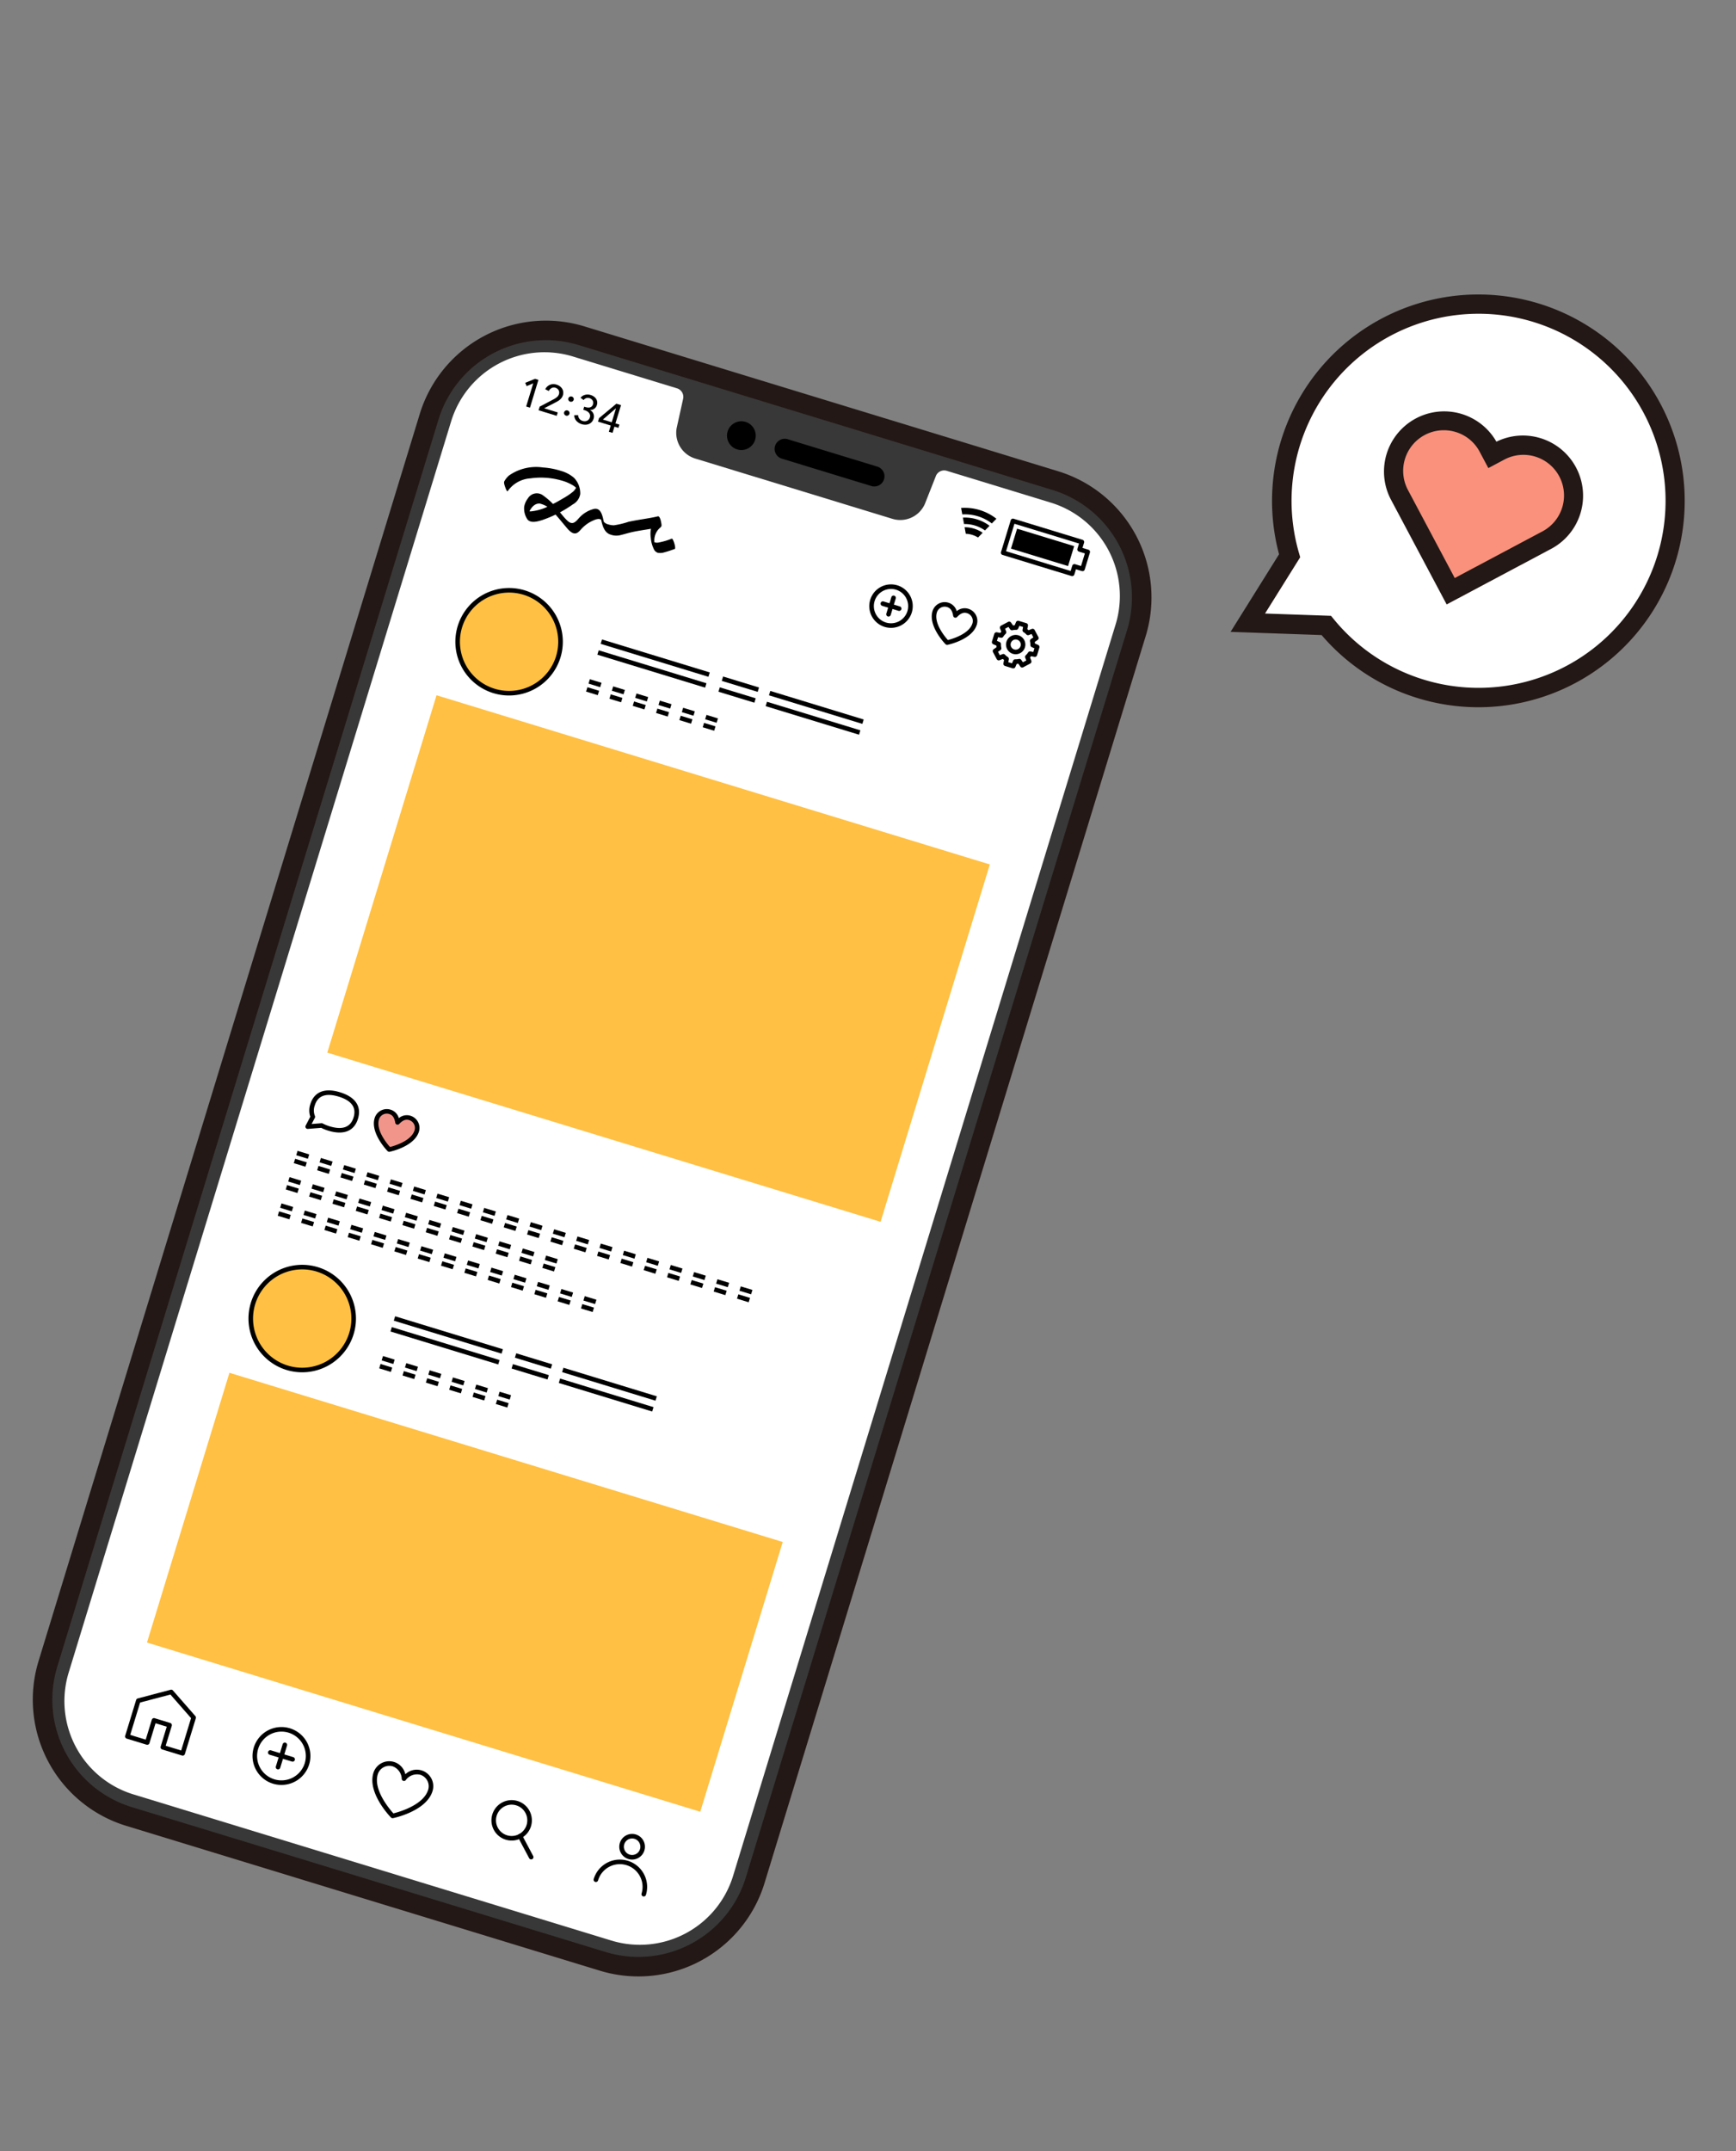 <svg xmlns="http://www.w3.org/2000/svg" xmlns:xlink="http://www.w3.org/1999/xlink" width="218.464" height="270.639" viewBox="0 0 218.464 270.639"><rect x="0" y="0" width="218.464" height="270.639" fill="#808080" stroke="none"/><defs><clipPath id="a"><rect width="156.556" height="235.141" fill="none"/></clipPath></defs><g transform="translate(-1658.597 -843.525)"><g transform="translate(1727.345 843.525) rotate(17)"><g clip-path="url(#a)"><path d="M219.375,40.793l-2.57,9.591,9.544-2.557a24.762,24.762,0,1,0-6.974-7.033" transform="translate(-109.479 -1.271)" fill="#fff"/><path d="M238.8,51.936a25.843,25.843,0,0,1-13.929-4.052L213.8,50.85l2.98-11.123A25.966,25.966,0,1,1,238.8,51.936m-13.5-6.712.463.309a23.534,23.534,0,1,0-6.629-6.686l.3.461-2.161,8.067Z" transform="translate(-108.208 0)" fill="#231815"/><path d="M253.657,55.745l8.97-8.97L263.4,46a6.343,6.343,0,0,0-8.97-8.97l-.772.772-.772-.772a6.343,6.343,0,1,0-8.97,8.97l.772.772Z" transform="translate(-123.069 -17.885)" fill="#f9917d"/><path d="M252.39,56.212,241.779,45.6A7.572,7.572,0,0,1,252.39,34.8,7.572,7.572,0,0,1,263,45.6Zm-5.257-21.079a5.114,5.114,0,0,0-3.615,8.73l8.873,8.873,8.873-8.873a5.114,5.114,0,0,0-7.232-7.232l-1.641,1.642-1.641-1.642a5.081,5.081,0,0,0-3.616-1.5" transform="translate(-121.802 -16.613)" fill="#231815"/><path d="M2.5,259V94.884A15.348,15.348,0,0,1,17.848,79.536H80.227A15.348,15.348,0,0,1,95.575,94.884V259A15.348,15.348,0,0,1,80.227,274.35H17.848A15.348,15.348,0,0,1,2.5,259" transform="translate(-1.271 -40.438)" fill="#383838"/><path d="M78.955,274.308H16.577A16.6,16.6,0,0,1,0,257.731V93.613A16.6,16.6,0,0,1,16.577,77.036H78.955A16.6,16.6,0,0,1,95.533,93.613V257.731a16.6,16.6,0,0,1-16.577,16.577M16.577,79.494A14.135,14.135,0,0,0,2.458,93.613V257.731a14.135,14.135,0,0,0,14.119,14.119H78.955a14.136,14.136,0,0,0,14.119-14.119V93.613A14.136,14.136,0,0,0,78.955,79.494Z" transform="translate(0 -39.167)" fill="#231815"/><path d="M68.583,86.267l-.3,3.778a3.381,3.381,0,0,1-3.359,3H38.979a3.382,3.382,0,0,1-3.36-3l-.3-3.778a1.127,1.127,0,0,0-1.12-1H20.511A12.279,12.279,0,0,0,8.233,97.547V262.168a12.278,12.278,0,0,0,12.278,12.278H83.393a12.278,12.278,0,0,0,12.278-12.278V97.547A12.279,12.279,0,0,0,83.393,85.268H69.7a1.127,1.127,0,0,0-1.12,1" transform="translate(-4.186 -43.353)" fill="#fff"/><path d="M78.5,88.351A1.809,1.809,0,1,0,80.3,90.16,1.811,1.811,0,0,0,78.5,88.351" transform="translate(-38.989 -44.92)"/><path d="M102.44,89.435H90.653a1.277,1.277,0,1,0,0,2.554H102.44a1.277,1.277,0,1,0,0-2.554" transform="translate(-45.441 -45.471)"/><rect width="7.511" height="2.623" transform="translate(76.104 46.29)"/><path d="M162,96.754h-9.075a.288.288,0,0,1-.288-.288V92.279a.288.288,0,0,1,.288-.288H162a.288.288,0,0,1,.288.288v.689h.779a.288.288,0,0,1,.288.288v2.233a.288.288,0,0,1-.288.288h-.779v.689a.288.288,0,0,1-.288.288m-8.787-.576h8.5v-.689A.288.288,0,0,1,162,95.2h.78V93.543H162a.288.288,0,0,1-.288-.288v-.689h-8.5Z" transform="translate(-77.607 -46.771)"/><path d="M24.975,97.221h-.5V94.176l-.692.578-.294-.346,1.037-.841h.444Z" transform="translate(-11.945 -47.572)"/><path d="M31.2,97.125H28.813v-.48L30.268,95.2a2.261,2.261,0,0,0,.284-.356.761.761,0,0,0,.118-.418.635.635,0,0,0-.052-.261.61.61,0,0,0-.139-.2.6.6,0,0,0-.206-.126.72.72,0,0,0-.253-.044.626.626,0,0,0-.459.178.808.808,0,0,0-.227.457l-.49-.083a1.111,1.111,0,0,1,.131-.384,1.125,1.125,0,0,1,.614-.514,1.294,1.294,0,0,1,.436-.072,1.416,1.416,0,0,1,.436.067,1.136,1.136,0,0,1,.369.2.934.934,0,0,1,.255.325,1.009,1.009,0,0,1,.1.449,1.094,1.094,0,0,1-.047.325,1.321,1.321,0,0,1-.126.284,1.683,1.683,0,0,1-.188.256q-.108.121-.227.24l-1.187,1.156H31.2Z" transform="translate(-14.649 -47.476)"/><path d="M35.9,95.488a.348.348,0,0,1-.591.242.317.317,0,0,1-.1-.237.335.335,0,0,1,.1-.237.326.326,0,0,1,.248-.1.333.333,0,0,1,.248.1.328.328,0,0,1,.1.235m0,1.832a.337.337,0,0,1-.1.237.329.329,0,0,1-.248.1.332.332,0,0,1-.245-.1.32.32,0,0,1-.1-.234.339.339,0,0,1,.346-.341.337.337,0,0,1,.248.1.325.325,0,0,1,.1.237" transform="translate(-17.899 -48.379)"/><path d="M38.781,95.015h.16a1.538,1.538,0,0,0,.3-.029.761.761,0,0,0,.261-.1.532.532,0,0,0,.183-.189.575.575,0,0,0,.07-.3.59.59,0,0,0-.052-.251.56.56,0,0,0-.142-.19.71.71,0,0,0-.206-.121.684.684,0,0,0-.245-.044.651.651,0,0,0-.395.119.718.718,0,0,0-.245.33l-.454-.161a1.078,1.078,0,0,1,.432-.518,1.247,1.247,0,0,1,.683-.188,1.424,1.424,0,0,1,.431.064,1.085,1.085,0,0,1,.357.189.9.9,0,0,1,.242.31.98.98,0,0,1,.089.429.832.832,0,0,1-.049.289.859.859,0,0,1-.134.243.835.835,0,0,1-.2.186.876.876,0,0,1-.259.114v.01a.986.986,0,0,1,.3.108.843.843,0,0,1,.235.194.9.9,0,0,1,.212.589,1.09,1.09,0,0,1-.1.483,1.035,1.035,0,0,1-.271.348,1.179,1.179,0,0,1-.39.211,1.539,1.539,0,0,1-1.218-.124,1.124,1.124,0,0,1-.48-.609l.465-.155a.794.794,0,0,0,.281.386.781.781,0,0,0,.488.15.854.854,0,0,0,.271-.044.7.7,0,0,0,.235-.132.649.649,0,0,0,.165-.217.7.7,0,0,0,.062-.3.585.585,0,0,0-.083-.32.661.661,0,0,0-.214-.208.914.914,0,0,0-.3-.114,1.62,1.62,0,0,0-.325-.034h-.155Z" transform="translate(-19.263 -47.477)"/><path d="M46.365,95.973h.526V96.4h-.526v.821H45.88V96.4H44.2v-.454l1.554-2.379h.614Zm-.485-1.832h-.01l-1.156,1.832H45.88Z" transform="translate(-22.471 -47.573)"/><path d="M141.887,93.219a5.634,5.634,0,0,1,1.944.35l.38-.733a6.465,6.465,0,0,0-4.648,0l.379.733a5.634,5.634,0,0,1,1.944-.35" transform="translate(-70.958 -46.981)"/><path d="M142.474,95.706a4.421,4.421,0,0,1,1.378.221l.378-.729a5.168,5.168,0,0,0-3.511,0l.378.729a4.423,4.423,0,0,1,1.378-.221" transform="translate(-71.546 -48.245)"/><path d="M143.061,98.193a3.214,3.214,0,0,1,.8.106l.384-.742a4.038,4.038,0,0,0-2.377,0l.384.742a3.221,3.221,0,0,1,.8-.106" transform="translate(-72.132 -49.51)"/><path d="M26.514,118.549a3.758,3.758,0,0,1,2.257-2.366,9.388,9.388,0,0,1,3.709-.884,5.735,5.735,0,0,1,1.63.15,2.625,2.625,0,0,1,.607.231,1.1,1.1,0,0,1,.191.129c.049.039-.027-.055.035.033a4.4,4.4,0,0,1-.323-.5c-.012-.023-.014-.073-.009-.015,0,.011.015.093.012.059a1.128,1.128,0,0,1-.015.291,1.725,1.725,0,0,1-.256.6,8.787,8.787,0,0,1-.962,1.168c-.4.446-.825.878-1.271,1.283a6.308,6.308,0,0,1-2.07,1.408,1.286,1.286,0,0,1-.633.035c-.008,0-.057-.015-.035-.018.053-.005.6.9.247.358.23.355.2.437.2.277a2.92,2.92,0,0,1,.007-.4c.076-.623.318-1.374,1.012-1.52a3.043,3.043,0,0,1,1.921.539c.665.362,1.284.8,1.921,1.208.4.255,1.114.8,1.6.493.268-.167.392-.548.53-.813a4.314,4.314,0,0,1,.926-1.234c.233-.21.654-.6,1.011-.518.029.007.081.045.106.042.05-.005,0,.062.008.005,0-.031-.113-.141-.135-.172-.037-.051-.035.016-.024-.035s-.021-.037.014.027.073.131.111.2c.373.643.835,1.389,1.657,1.39a2.11,2.11,0,0,0,1.088-.235c.525-.3,1.018-.648,1.548-.94.93-.511,1.909-.925,2.831-1.45.078-.045.16-.087.236-.137.055-.036.108-.03.063-.051l-.661-.92c-.082-.238.007-.217-.084-.123a.8.8,0,0,0-.1.152,2.3,2.3,0,0,0-.233.55,3.288,3.288,0,0,0,.261,2.046,3.961,3.961,0,0,0,.784,1.254.812.812,0,0,0,.635.3,1.746,1.746,0,0,0,.778-.311c.382-.233.74-.5,1.1-.766.171-.124-.593-1.24-.733-1.138a8.659,8.659,0,0,1-1.447.954,1.061,1.061,0,0,1-.454.123,1.245,1.245,0,0,1-.177-.038c-.236-.04.128-.025.185.32-.038-.23-.157-.479-.2-.719a2.169,2.169,0,0,1-.029-.615,2.029,2.029,0,0,1,.281-.853c.137-.229.186-.282.049-.562-.09-.184-.4-.818-.654-.8a.514.514,0,0,0-.16.086c-1.052.6-2.173,1.077-3.229,1.675a10.65,10.65,0,0,1-1.62.953,2.264,2.264,0,0,1-.7.1,1.118,1.118,0,0,1-.56-.1.7.7,0,0,1-.143-.1s.074.1.06.074q.078.117.016.02c.044.074.053.088.027.044-.35-.609-.862-1.744-1.718-1.266a3.723,3.723,0,0,0-1.357,1.451c-.177.317-.326.859-.685,1.022-.32.146-.718-.081-.995-.238-.365-.207-.711-.448-1.061-.678a8.727,8.727,0,0,0-2.483-1.306,1.306,1.306,0,0,0-1.74.891,2.433,2.433,0,0,0-.142,1.173,2.48,2.48,0,0,0,.821,1.36c.549.435,1.377-.123,1.84-.439a15,15,0,0,0,3.1-3.005,1.816,1.816,0,0,0,.517-1.518A2.8,2.8,0,0,0,34,114.511a4.255,4.255,0,0,0-1.8-.352,9.339,9.339,0,0,0-2.324.252,5.955,5.955,0,0,0-3.781,2.211,2.675,2.675,0,0,0-.351.869c-.046.219.256.585.374.749.037.051.359.463.391.31" transform="translate(-13.089 -58.04)"/><path d="M160.581,122.538h-1a.288.288,0,0,1-.286-.256l-.048-.431c-.064-.023-.127-.05-.189-.078l-.339.27a.288.288,0,0,1-.383-.021l-.706-.706a.288.288,0,0,1-.022-.383l.271-.339q-.044-.092-.078-.189l-.431-.048a.288.288,0,0,1-.256-.286v-1a.288.288,0,0,1,.256-.286l.431-.048q.035-.1.078-.189l-.271-.339a.288.288,0,0,1,.022-.383l.706-.707a.287.287,0,0,1,.383-.021l.339.271c.062-.029.125-.055.189-.079l.048-.431a.288.288,0,0,1,.286-.256h1a.288.288,0,0,1,.286.256l.048.431c.064.024.127.05.189.079l.338-.271a.288.288,0,0,1,.383.021l.706.707a.287.287,0,0,1,.021.383l-.27.339c.029.061.055.125.078.189l.431.048a.288.288,0,0,1,.256.286v1a.288.288,0,0,1-.256.286l-.431.048q-.035.1-.078.189l.27.339a.288.288,0,0,1-.021.383l-.706.706a.288.288,0,0,1-.383.021l-.339-.27c-.061.029-.124.055-.188.078l-.048.431a.288.288,0,0,1-.286.256m-.741-.576h.484l.041-.36a.287.287,0,0,1,.209-.245,1.85,1.85,0,0,0,.422-.175.285.285,0,0,1,.321.026l.283.226.343-.343-.226-.284a.288.288,0,0,1-.026-.322,1.825,1.825,0,0,0,.175-.421.289.289,0,0,1,.246-.21l.36-.04v-.484l-.36-.04a.289.289,0,0,1-.246-.209,1.823,1.823,0,0,0-.175-.422.288.288,0,0,1,.026-.322l.226-.283-.343-.342-.283.226a.288.288,0,0,1-.322.025,1.81,1.81,0,0,0-.422-.175.288.288,0,0,1-.209-.246l-.041-.36h-.484l-.041.36a.288.288,0,0,1-.209.246,1.811,1.811,0,0,0-.422.175.287.287,0,0,1-.322-.025l-.283-.226-.343.342.226.283a.288.288,0,0,1,.025.322,1.867,1.867,0,0,0-.175.422.288.288,0,0,1-.245.209l-.36.04v.484l.36.04a.288.288,0,0,1,.245.21,1.859,1.859,0,0,0,.175.422.287.287,0,0,1-.025.322l-.226.284.343.343.283-.226a.286.286,0,0,1,.321-.026,1.841,1.841,0,0,0,.422.175.287.287,0,0,1,.209.245Zm2.92-1.891h0Zm-2.678.717a1.216,1.216,0,1,1,1.216-1.216,1.218,1.218,0,0,1-1.216,1.216m0-1.857a.64.64,0,1,0,.641.641.641.641,0,0,0-.641-.641" transform="translate(-79.882 -59.286)"/><path d="M143.2,122.552a.284.284,0,0,1-.138-.035c-.114-.062-2.779-1.543-2.779-3.5a1.6,1.6,0,0,1,1.6-1.6,1.553,1.553,0,0,1,1.314.714,1.555,1.555,0,0,1,1.315-.714,1.6,1.6,0,0,1,1.6,1.6c0,1.958-2.664,3.44-2.778,3.5a.286.286,0,0,1-.138.035m-1.314-4.563a1.028,1.028,0,0,0-1.026,1.026c0,1.4,1.819,2.6,2.341,2.915.522-.317,2.341-1.523,2.341-2.915a1.028,1.028,0,0,0-1.026-1.026c-.45,0-.767.249-1.057.832a.288.288,0,0,1-.515,0c-.29-.583-.607-.832-1.057-.832" transform="translate(-71.323 -59.696)"/><path d="M126.921,122.463a2.735,2.735,0,1,1,2.735-2.735,2.738,2.738,0,0,1-2.735,2.735m0-4.894a2.159,2.159,0,1,0,2.159,2.159,2.162,2.162,0,0,0-2.159-2.159" transform="translate(-63.14 -59.483)"/><path d="M129.416,122.548h-2.145a.288.288,0,0,1,0-.576h2.145a.288.288,0,0,1,0,.576" transform="translate(-64.562 -62.014)"/><path d="M129.453,122.51a.288.288,0,0,1-.288-.288v-2.144a.288.288,0,1,1,.575,0v2.144a.288.288,0,0,1-.288.288" transform="translate(-65.671 -60.905)"/><path d="M38.693,153.169a6.474,6.474,0,1,1-6.474-6.474,6.474,6.474,0,0,1,6.474,6.474" transform="translate(-13.09 -74.584)" fill="#ffc043"/><path d="M31.922,159.634a6.762,6.762,0,1,1,6.762-6.762,6.769,6.769,0,0,1-6.762,6.762m0-12.948a6.186,6.186,0,1,0,6.186,6.186,6.193,6.193,0,0,0-6.186-6.186" transform="translate(-12.792 -74.287)"/><rect width="14.179" height="0.576" transform="translate(30.229 74.892)"/><rect width="14.179" height="0.576" transform="translate(30.229 76.317)"/><rect width="4.726" height="0.576" transform="translate(46.164 74.892)"/><rect width="4.726" height="0.576" transform="translate(46.164 76.317)"/><rect width="12.289" height="0.576" transform="translate(52.375 74.892)"/><rect width="12.289" height="0.576" transform="translate(52.375 76.317)"/><path d="M78.349,163.571H76.843v-.576h1.506Zm-3.041,0H73.773v-.576h1.535Zm-3.07,0H70.7v-.576h1.535Zm-3.069,0H67.634v-.576h1.535Zm-3.07,0H64.564v-.576H66.1Zm-3.069,0H61.495v-.576H63.03Z" transform="translate(-31.266 -82.872)"/><path d="M78.349,165.7H76.843v-.576h1.506Zm-3.041,0H73.773v-.576h1.535Zm-3.07,0H70.7v-.576h1.535Zm-3.069,0H67.634v-.576h1.535Zm-3.07,0H64.564v-.576H66.1Zm-3.069,0H61.495v-.576H63.03Z" transform="translate(-31.266 -83.952)"/><path d="M46.172,283.851a1.48,1.48,0,0,0-1.314.992,1.479,1.479,0,0,0-1.314-.992,1.314,1.314,0,0,0-1.314,1.314c0,1.81,2.628,3.249,2.628,3.249s2.629-1.438,2.629-3.249a1.314,1.314,0,0,0-1.314-1.314" transform="translate(-21.47 -144.318)" fill="#f1958b"/><path d="M44.56,288.4a.286.286,0,0,1-.138-.035c-.114-.062-2.778-1.543-2.778-3.5a1.6,1.6,0,0,1,1.6-1.6,1.554,1.554,0,0,1,1.314.714,1.554,1.554,0,0,1,1.314-.714,1.6,1.6,0,0,1,1.6,1.6c0,1.958-2.665,3.439-2.778,3.5a.287.287,0,0,1-.138.035m-1.314-4.563a1.027,1.027,0,0,0-1.026,1.026c0,1.393,1.819,2.6,2.341,2.915.522-.317,2.341-1.522,2.341-2.915a1.027,1.027,0,0,0-1.026-1.026c-.45,0-.766.249-1.057.832a.288.288,0,0,1-.515,0c-.291-.583-.607-.832-1.057-.832" transform="translate(-21.173 -144.021)"/><path d="M25.372,288.4a.291.291,0,0,1-.183-.066.287.287,0,0,1-.1-.274s.106-.573.23-1.237a2.436,2.436,0,0,1-.456-1.507c0-1.63,1.113-2.528,3.134-2.528s3.134.9,3.134,2.528S30.018,287.84,28,287.84a5.476,5.476,0,0,1-.959-.08l-1.561.615a.289.289,0,0,1-.105.02M28,283.36c-1.7,0-2.559.657-2.559,1.953a1.8,1.8,0,0,0,.4,1.24.29.29,0,0,1,.066.242c-.059.315-.115.616-.16.855l1.155-.455a.291.291,0,0,1,.161-.015,4.8,4.8,0,0,0,.932.085c1.7,0,2.558-.657,2.558-1.953S29.695,283.36,28,283.36" transform="translate(-12.641 -143.776)"/><path d="M85.086,300.882H83.552v-.576h1.535Zm-3.07,0H80.482v-.576h1.535Zm-3.069,0H77.413v-.576h1.535Zm-3.07,0H74.343v-.576h1.535Zm-3.07,0H71.273v-.576h1.535Zm-3.069,0H68.2v-.576h1.535Zm-3.07,0H65.134v-.576h1.535Zm-3.07,0H62.064v-.576H63.6Zm-3.069,0H58.994v-.576h1.535Zm-3.07,0H55.925v-.576h1.535Zm-3.07,0H52.855v-.576h1.535Zm-3.069,0H49.785v-.576H51.32Zm-3.07,0H46.716v-.576H48.25Zm-3.07,0H43.646v-.576H45.18Zm-3.069,0H40.576v-.576h1.535Zm-3.07,0H37.506v-.576h1.535Zm-3.069,0H34.437v-.576h1.535Zm-3.07,0H31.367v-.576H32.9Zm-3.07,0H28.3v-.576h1.535Zm-3.069,0H25.228v-.576h1.535Z" transform="translate(-12.827 -152.685)"/><path d="M85.086,303.008H83.552v-.576h1.535Zm-3.07,0H80.482v-.576h1.535Zm-3.069,0H77.413v-.576h1.535Zm-3.07,0H74.343v-.576h1.535Zm-3.07,0H71.273v-.576h1.535Zm-3.069,0H68.2v-.576h1.535Zm-3.07,0H65.134v-.576h1.535Zm-3.07,0H62.064v-.576H63.6Zm-3.069,0H58.994v-.576h1.535Zm-3.07,0H55.925v-.576h1.535Zm-3.07,0H52.855v-.576h1.535Zm-3.069,0H49.785v-.576H51.32Zm-3.07,0H46.716v-.576H48.25Zm-3.07,0H43.646v-.576H45.18Zm-3.069,0H40.576v-.576h1.535Zm-3.07,0H37.506v-.576h1.535Zm-3.069,0H34.437v-.576h1.535Zm-3.07,0H31.367v-.576H32.9Zm-3.07,0H28.3v-.576h1.535Zm-3.069,0H25.228v-.576h1.535Z" transform="translate(-12.827 -153.766)"/><path d="M60.529,307.917H58.994v-.576h1.535Zm-3.07,0H55.925v-.576h1.535Zm-3.07,0H52.855v-.576h1.535Zm-3.069,0H49.785v-.576H51.32Zm-3.07,0H46.716v-.576H48.25Zm-3.07,0H43.646v-.576H45.18Zm-3.069,0H40.576v-.576h1.535Zm-3.07,0H37.506v-.576h1.535Zm-3.069,0H34.437v-.576h1.535Zm-3.07,0H31.367v-.576H32.9Zm-3.07,0H28.3v-.576h1.535Zm-3.069,0H25.228v-.576h1.535Z" transform="translate(-12.827 -156.261)"/><path d="M60.529,310.043H58.994v-.576h1.535Zm-3.07,0H55.925v-.576h1.535Zm-3.07,0H52.855v-.576h1.535Zm-3.069,0H49.785v-.576H51.32Zm-3.07,0H46.716v-.576H48.25Zm-3.07,0H43.646v-.576H45.18Zm-3.069,0H40.576v-.576h1.535Zm-3.07,0H37.506v-.576h1.535Zm-3.069,0H34.437v-.576h1.535Zm-3.07,0H31.367v-.576H32.9Zm-3.07,0H28.3v-.576h1.535Zm-3.069,0H25.228v-.576h1.535Z" transform="translate(-12.827 -157.342)"/><path d="M66.668,314.952H65.134v-.576h1.535Zm-3.07,0H62.064v-.576H63.6Zm-3.069,0H58.994v-.576h1.535Zm-3.07,0H55.925v-.576h1.535Zm-3.07,0H52.855v-.576h1.535Zm-3.069,0H49.785v-.576H51.32Zm-3.07,0H46.716v-.576H48.25Zm-3.07,0H43.646v-.576H45.18Zm-3.069,0H40.576v-.576h1.535Zm-3.07,0H37.506v-.576h1.535Zm-3.069,0H34.437v-.576h1.535Zm-3.07,0H31.367v-.576H32.9Zm-3.07,0H28.3v-.576h1.535Zm-3.069,0H25.228v-.576h1.535Z" transform="translate(-12.827 -159.838)"/><path d="M66.668,317.078H65.134V316.5h1.535Zm-3.07,0H62.064V316.5H63.6Zm-3.069,0H58.994V316.5h1.535Zm-3.07,0H55.925V316.5h1.535Zm-3.07,0H52.855V316.5h1.535Zm-3.069,0H49.785V316.5H51.32Zm-3.07,0H46.716V316.5H48.25Zm-3.07,0H43.646V316.5H45.18Zm-3.069,0H40.576V316.5h1.535Zm-3.07,0H37.506V316.5h1.535Zm-3.069,0H34.437V316.5h1.535Zm-3.07,0H31.367V316.5H32.9Zm-3.07,0H28.3V316.5h1.535Zm-3.069,0H25.228V316.5h1.535Z" transform="translate(-12.827 -160.919)"/><path d="M38.693,334.313a6.474,6.474,0,1,1-6.474-6.474,6.474,6.474,0,0,1,6.474,6.474" transform="translate(-13.09 -166.683)" fill="#ffc043"/><path d="M31.922,340.777a6.762,6.762,0,1,1,6.762-6.762,6.769,6.769,0,0,1-6.762,6.762m0-12.948a6.186,6.186,0,1,0,6.186,6.186,6.193,6.193,0,0,0-6.186-6.186" transform="translate(-12.792 -166.385)"/><rect width="14.179" height="0.576" transform="translate(30.229 163.937)"/><rect width="14.179" height="0.576" transform="translate(30.229 165.362)"/><rect width="4.726" height="0.576" transform="translate(46.164 163.937)"/><rect width="4.726" height="0.576" transform="translate(46.164 165.362)"/><rect width="12.289" height="0.576" transform="translate(52.375 163.937)"/><rect width="12.289" height="0.576" transform="translate(52.375 165.362)"/><path d="M78.349,344.714H76.843v-.576h1.506Zm-3.041,0H73.773v-.576h1.535Zm-3.07,0H70.7v-.576h1.535Zm-3.069,0H67.634v-.576h1.535Zm-3.07,0H64.564v-.576H66.1Zm-3.069,0H61.495v-.576H63.03Z" transform="translate(-31.266 -174.97)"/><path d="M78.349,346.841H76.843v-.576h1.506Zm-3.041,0H73.773v-.576h1.535Zm-3.07,0H70.7v-.576h1.535Zm-3.069,0H67.634v-.576h1.535Zm-3.07,0H64.564v-.576H66.1Zm-3.069,0H61.495v-.576H63.03Z" transform="translate(-31.266 -176.052)"/><path d="M94.238,449.5a.288.288,0,0,1-.138-.035c-.153-.084-3.754-2.084-3.754-4.707a2.079,2.079,0,0,1,3.892-1.027,2.079,2.079,0,0,1,3.892,1.027c0,2.623-3.6,4.623-3.754,4.707a.288.288,0,0,1-.138.035m-1.8-6.257a1.516,1.516,0,0,0-1.515,1.514c0,2.016,2.672,3.736,3.317,4.122.644-.385,3.317-2.105,3.317-4.122a1.516,1.516,0,0,0-1.515-1.514,1.745,1.745,0,0,0-1.545,1.2.288.288,0,0,1-.515,0,1.745,1.745,0,0,0-1.545-1.2" transform="translate(-45.935 -225.067)"/><path d="M62.8,449.5a3.643,3.643,0,1,1,3.643-3.643A3.647,3.647,0,0,1,62.8,449.5m0-6.71a3.067,3.067,0,1,0,3.067,3.067,3.071,3.071,0,0,0-3.067-3.067" transform="translate(-30.076 -224.832)"/><path d="M66.218,449.61H63.277a.288.288,0,1,1,0-.576h2.941a.288.288,0,0,1,0,.576" transform="translate(-32.026 -228.302)"/><path d="M66.269,449.559a.288.288,0,0,1-.288-.288v-2.941a.288.288,0,0,1,.575,0v2.941a.288.288,0,0,1-.288.288" transform="translate(-33.547 -226.782)"/><path d="M125.1,448.063a2.544,2.544,0,1,1,1.8-.744,2.537,2.537,0,0,1-1.8.744m0-4.515a1.97,1.97,0,1,0,1.393.577,1.957,1.957,0,0,0-1.393-.577" transform="translate(-62.309 -225.221)"/><path d="M132.787,453.5a.287.287,0,0,1-.2-.085l-2.1-2.1a.288.288,0,1,1,.407-.407l2.1,2.1a.288.288,0,0,1-.2.492" transform="translate(-66.296 -229.208)"/><path d="M34.37,449.165H31.755a.288.288,0,0,1-.288-.288v-2.621H29.991v2.621a.288.288,0,0,1-.288.288H27.088a.288.288,0,0,1-.288-.288v-4.706a.288.288,0,0,1,.136-.245l3.641-2.256a.287.287,0,0,1,.3,0l3.641,2.256a.288.288,0,0,1,.136.245v4.706a.288.288,0,0,1-.288.288m-2.328-.576h2.04v-4.258l-3.353-2.078-3.353,2.078v4.258h2.04v-2.621a.288.288,0,0,1,.288-.288h2.051a.288.288,0,0,1,.288.288Z" transform="translate(-13.626 -224.537)"/><path d="M157.534,445.541a1.614,1.614,0,1,1,1.614-1.614,1.616,1.616,0,0,1-1.614,1.614m0-2.653a1.038,1.038,0,1,0,1.039,1.038,1.039,1.039,0,0,0-1.039-1.038" transform="translate(-79.274 -224.885)"/><path d="M158.8,453.077a.288.288,0,0,1-.288-.288,2.859,2.859,0,0,0-5.718,0,.288.288,0,1,1-.575,0,3.434,3.434,0,1,1,6.868,0,.288.288,0,0,1-.288.288" transform="translate(-77.392 -228.465)"/><rect width="72.809" height="47.017" transform="translate(12.367 87.692)" fill="#ffc043"/><rect width="72.809" height="35.491" transform="translate(12.367 176.832)" fill="#ffc043"/></g></g></g></svg>